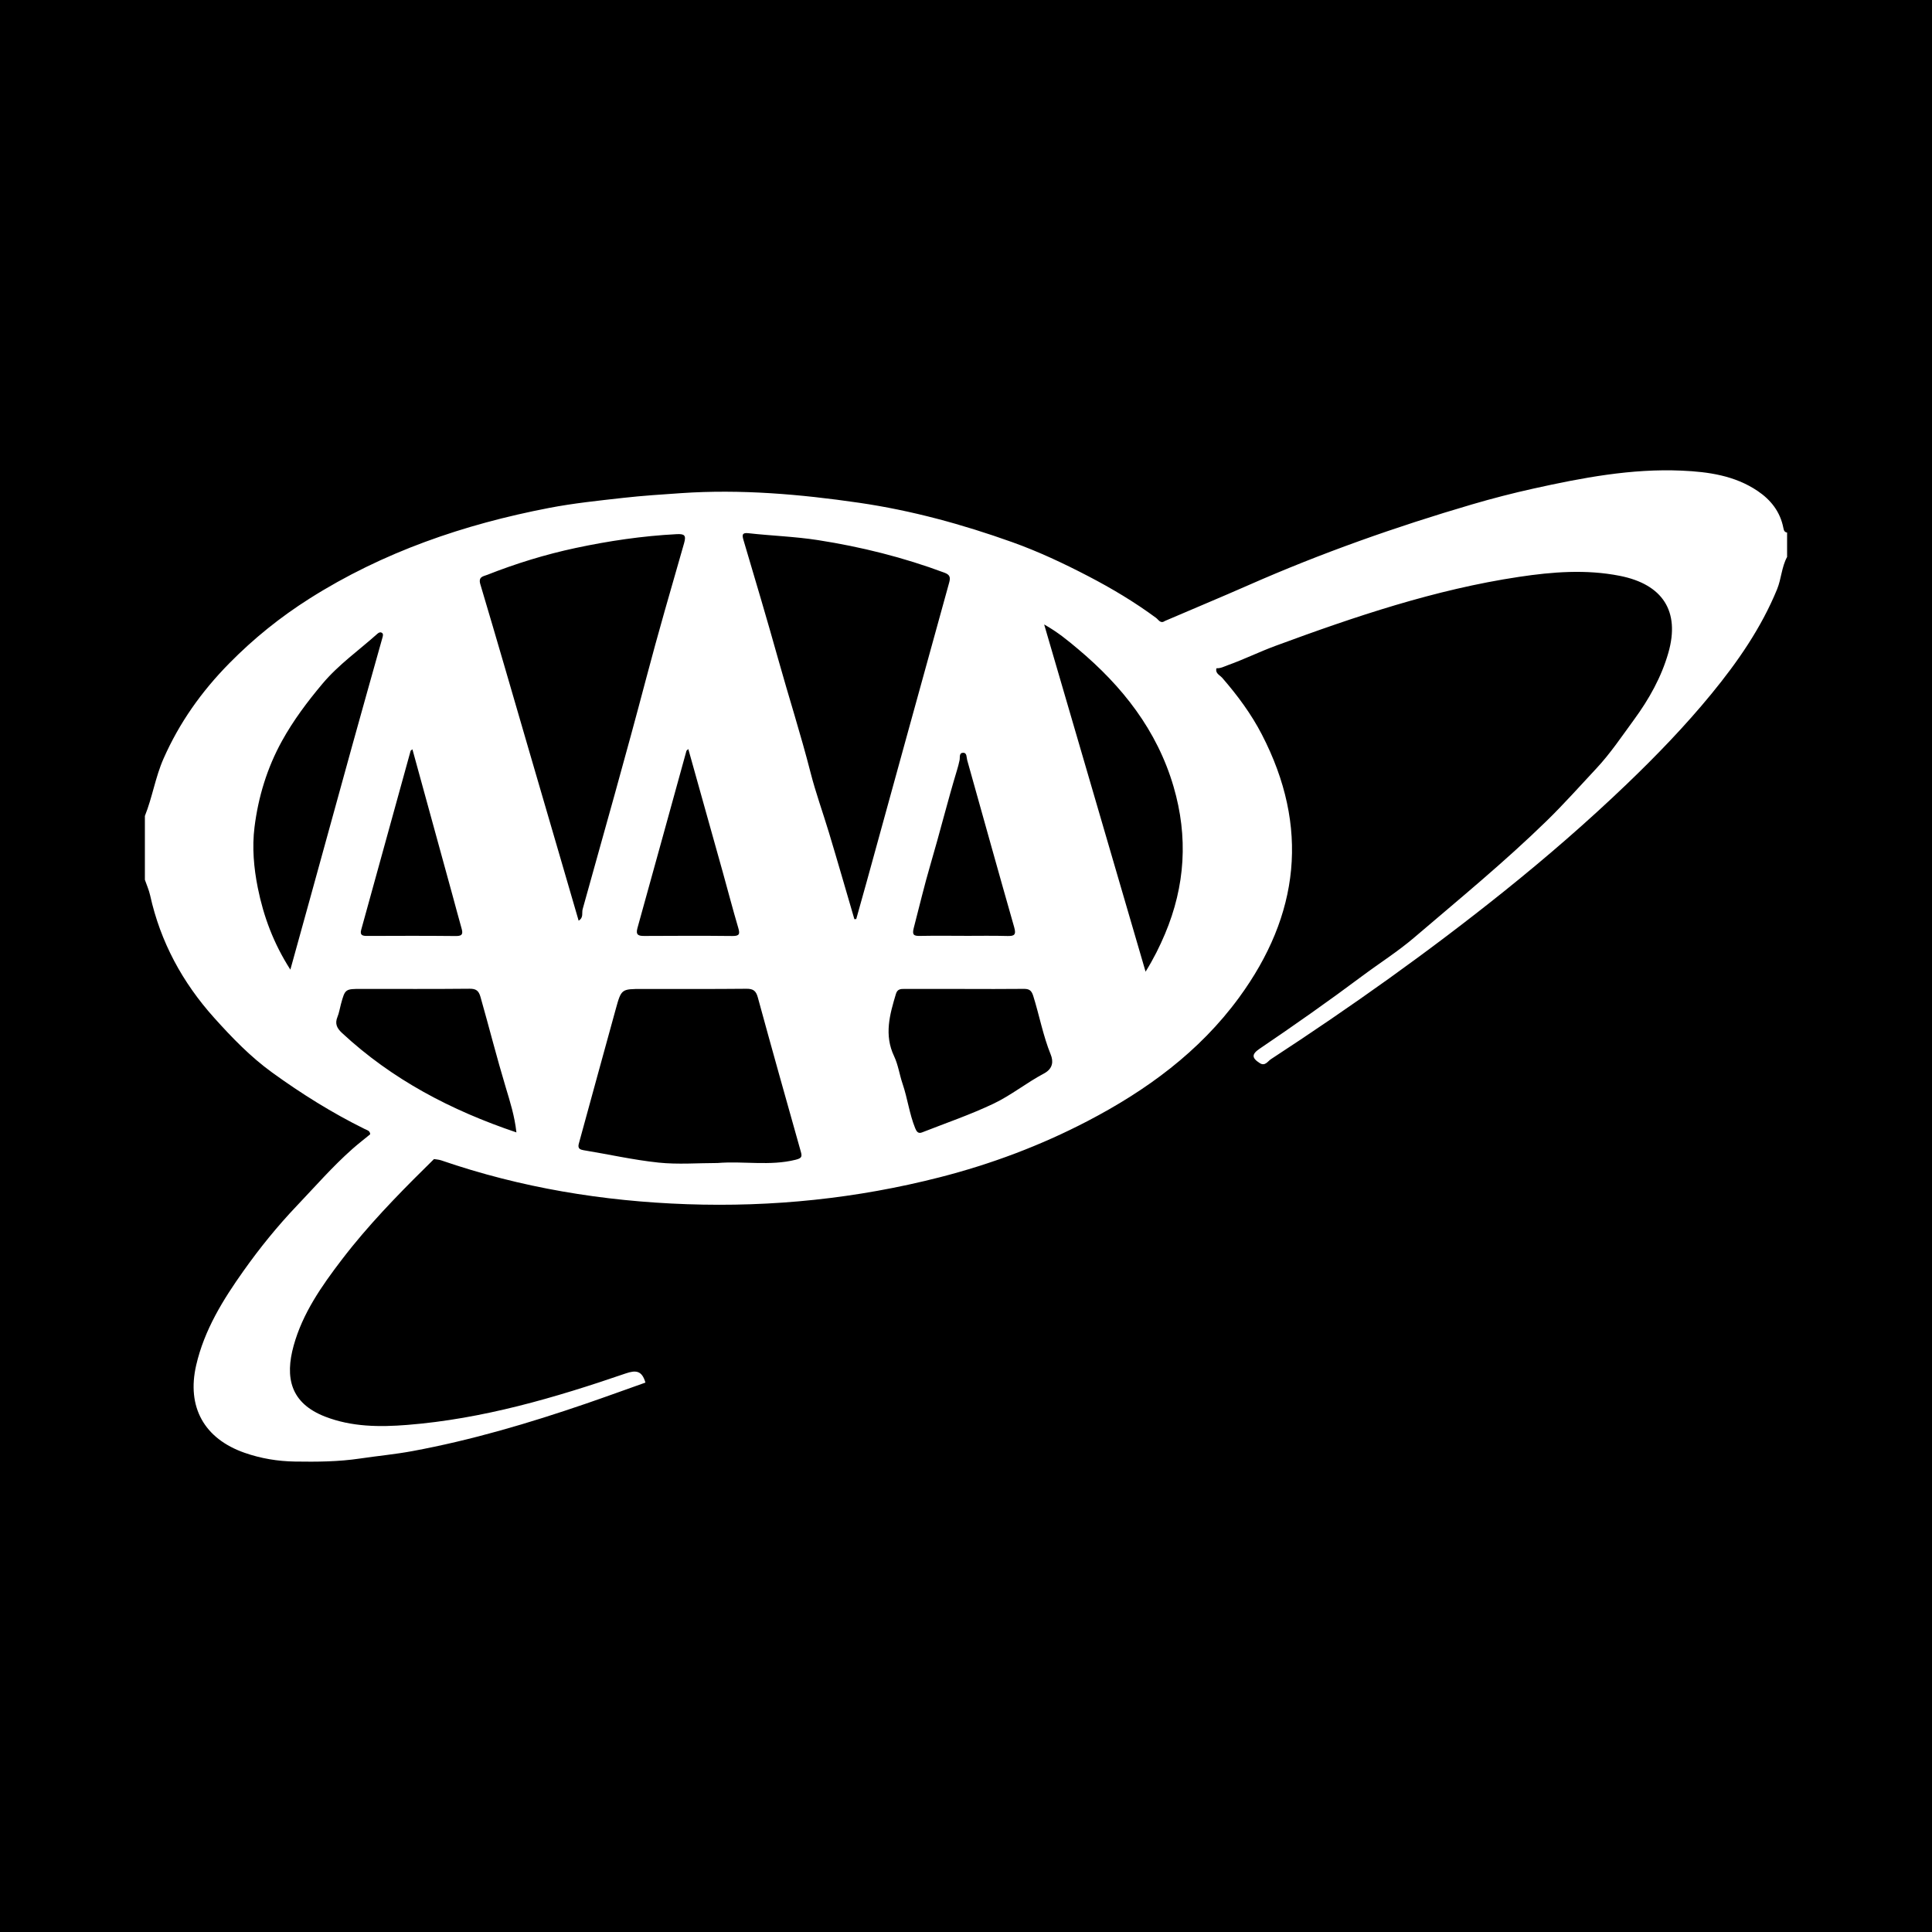 <?xml version="1.0" encoding="utf-8"?>
<!-- Generator: Adobe Illustrator 17.0.0, SVG Export Plug-In . SVG Version: 6.00 Build 0)  -->
<!DOCTYPE svg PUBLIC "-//W3C//DTD SVG 1.1//EN" "http://www.w3.org/Graphics/SVG/1.1/DTD/svg11.dtd">
<svg version="1.1" id="Layer_1" xmlns="http://www.w3.org/2000/svg" xmlns:xlink="http://www.w3.org/1999/xlink" x="0px" y="0px"
	 width="200px" height="200px" viewBox="0 0 200 200" enable-background="new 0 0 200 200" xml:space="preserve">
<rect width="200" height="200"/>
<path fill="#FFFFFF" d="M184.615,54.659c-0.322-1.675-1.294-2.912-2.677-3.842c-2.371-1.593-5.083-1.974-7.843-2.097
	c-5.219-0.232-10.303,0.74-15.359,1.859c-2.136,0.473-4.26,1.022-6.36,1.638c-7.872,2.31-15.588,5.034-23.108,8.347
	c-2.878,1.268-5.794,2.475-8.688,3.722c-0.442,0.313-0.656-0.139-0.898-0.318c-2.216-1.638-4.575-3.046-7.013-4.315
	c-2.558-1.332-5.168-2.56-7.889-3.532c-5.157-1.843-10.422-3.284-15.845-4.074c-6.106-0.889-12.247-1.419-18.417-0.998
	c-1.991,0.136-3.994,0.265-5.989,0.489c-2.586,0.29-5.172,0.557-7.723,1.05c-8.79,1.696-17.155,4.558-24.761,9.375
	c-3.024,1.915-5.789,4.138-8.324,6.716c-2.867,2.915-5.154,6.139-6.794,9.859c-0.843,1.913-1.153,3.996-1.928,5.929
	c0,2.202,0,4.404,0,6.606c0.184,0.537,0.422,1.062,0.544,1.613c1.066,4.828,3.349,9.026,6.631,12.68
	c1.836,2.044,3.737,4.02,5.989,5.652c3.043,2.205,6.209,4.185,9.576,5.848c0.258,0.128,0.57,0.179,0.583,0.555
	c-0.608,0.498-1.231,0.978-1.82,1.498c-2.066,1.827-3.876,3.908-5.772,5.901c-1.999,2.1-3.827,4.354-5.506,6.72
	c-2.136,3.009-4.072,6.125-4.915,9.787c-0.995,4.322,0.825,7.602,5.009,9.065c1.692,0.592,3.441,0.88,5.217,0.907
	c2.249,0.035,4.486,0.022,6.743-0.314c1.796-0.267,3.623-0.436,5.411-0.767c6.124-1.133,12.083-2.895,17.968-4.913
	c2.074-0.711,4.134-1.463,6.158-2.18c-0.362-1.269-1.01-1.302-2.058-0.942c-7.35,2.523-14.79,4.701-22.589,5.323
	c-2.884,0.23-5.761,0.209-8.506-0.856c-3.613-1.401-4.174-4.061-3.26-7.361c0.925-3.34,2.891-6.153,4.97-8.875
	c0.359-0.47,0.725-0.934,1.097-1.393c1.337-1.647,2.755-3.221,4.216-4.755c1.385-1.454,2.809-2.873,4.244-4.281
	c0.252,0.044,0.516,0.055,0.756,0.138c8.24,2.835,16.74,4.23,25.426,4.535c8.852,0.311,17.584-0.59,26.173-2.788
	c5.315-1.36,10.427-3.279,15.29-5.811c6.099-3.176,11.579-7.172,15.684-12.78c6.28-8.58,7.32-17.678,2.367-27.251
	c-1.101-2.128-2.526-4.047-4.098-5.858c-0.092-0.106-0.22-0.196-0.336-0.297c-0.039-0.033-0.076-0.068-0.111-0.105
	c-0.103-0.11-0.179-0.237-0.18-0.407c0-0.057,0.008-0.118,0.026-0.185v0c0.434,0.026,0.806-0.183,1.195-0.323
	c1.663-0.596,3.248-1.379,4.909-1.992c8.228-3.036,16.517-5.839,25.23-7.146c3.463-0.519,6.939-0.793,10.422-0.105
	c4.438,0.876,6.251,3.665,5.032,7.947c-0.722,2.535-2.007,4.824-3.562,6.945c-1.254,1.712-2.445,3.494-3.887,5.037
	c-1.697,1.815-3.349,3.676-5.134,5.418c-4.376,4.271-9.099,8.14-13.739,12.104c-1.699,1.451-3.607,2.655-5.402,3.996
	c-3.469,2.592-7.012,5.08-10.597,7.509c-0.832,0.563-0.827,0.952,0.027,1.492c0.541,0.342,0.823-0.201,1.144-0.411
	c8.288-5.411,16.352-11.137,24.077-17.33c4.42-3.543,8.701-7.249,12.79-11.173c3.077-2.952,6.035-6.019,8.74-9.319
	c2.718-3.316,5.146-6.815,6.788-10.813c0.449-1.094,0.47-2.309,1.041-3.358c0-0.842,0-1.684,0-2.526
	C184.726,55.092,184.663,54.906,184.615,54.659z M99.335,78.69c0.059-0.297-0.073-0.759,0.368-0.763
	c0.411-0.004,0.34,0.477,0.42,0.761c1.621,5.765,3.219,11.537,4.865,17.295c0.228,0.796,0.013,0.932-0.721,0.911
	c-1.486-0.042-2.974-0.013-4.461-0.013c0-0.002,0-0.003,0-0.005c-1.519,0-3.039-0.02-4.558,0.01
	c-0.636,0.012-0.847-0.09-0.658-0.816c0.574-2.206,1.102-4.44,1.741-6.612c0.952-3.236,1.762-6.511,2.739-9.739
	C99.172,79.379,99.266,79.036,99.335,78.69z M71.254,77.542c1.202,4.29,2.385,8.505,3.562,12.722
	c0.537,1.925,1.039,3.861,1.605,5.777c0.183,0.621,0.153,0.862-0.592,0.854c-3.041-0.033-6.082-0.021-9.124-0.005
	c-0.595,0.003-0.919-0.087-0.719-0.809c1.702-6.117,3.386-12.24,5.077-18.361C71.07,77.696,71.107,77.678,71.254,77.542z
	 M42.694,77.569c1.388,5.054,2.762,10.055,4.135,15.056c0.315,1.148,0.617,2.3,0.942,3.446c0.147,0.519,0.165,0.835-0.558,0.827
	c-3.07-0.032-6.141-0.023-9.212-0.01c-0.478,0.002-0.764-0.077-0.608-0.641c1.706-6.176,3.41-12.352,5.116-18.528
	C42.517,77.694,42.557,77.679,42.694,77.569z M30.058,100.376c-1.745-2.72-2.776-5.507-3.371-8.467
	c-0.417-2.073-0.599-4.203-0.342-6.27c0.388-3.125,1.301-6.141,2.845-8.936c1.178-2.131,2.622-4.055,4.186-5.917
	c1.675-1.994,3.789-3.473,5.702-5.187c0.148-0.132,0.296-0.176,0.424-0.109c0.2,0.104,0.148,0.306,0.094,0.498
	c-1.054,3.753-2.112,7.505-3.153,11.262c-1.455,5.249-2.896,10.502-4.344,15.753C31.439,95.391,30.777,97.776,30.058,100.376z
	 M35.407,106.934c-0.534-0.496-0.761-0.962-0.472-1.665c0.17-0.413,0.235-0.869,0.354-1.304c0.435-1.593,0.436-1.594,2.151-1.594
	c3.724,0,7.448,0.021,11.171-0.017c0.679-0.007,0.947,0.208,1.128,0.844c0.888,3.123,1.683,6.272,2.62,9.383
	c0.437,1.452,0.915,2.944,1.1,4.645C46.693,114.946,40.592,111.75,35.407,106.934z M54.818,77.883
	c-1.692-5.802-3.365-11.609-5.094-17.4c-0.237-0.793,0.316-0.819,0.702-0.971c2.976-1.175,6.031-2.116,9.157-2.783
	c3.443-0.734,6.922-1.249,10.448-1.432c0.83-0.043,1.023,0.109,0.784,0.94c-1.335,4.648-2.685,9.292-3.917,13.968
	c-2.107,7.996-4.364,15.95-6.583,23.914c-0.106,0.38,0.122,0.86-0.414,1.189c-0.652-2.239-1.299-4.464-1.948-6.688
	C56.909,85.04,55.862,81.462,54.818,77.883z M82.368,120.056c-2.678,0.67-5.398,0.116-8.081,0.338c-2.037,0-4.091,0.169-6.106-0.042
	c-2.613-0.274-5.193-0.862-7.792-1.287c-0.681-0.111-0.519-0.495-0.404-0.916c1.256-4.573,2.502-9.149,3.766-13.72
	c0.568-2.055,0.583-2.051,2.737-2.052c3.592-0.002,7.184,0.016,10.775-0.02c0.706-0.007,0.997,0.201,1.187,0.897
	c1.451,5.317,2.945,10.623,4.44,15.928C83.041,119.712,83.031,119.89,82.368,120.056z M88.639,95.137
	c-0.064,0.006-0.129,0.012-0.193,0.018c-0.879-2.999-1.74-6.003-2.643-8.994c-0.622-2.059-1.362-4.101-1.89-6.166
	c-1.015-3.97-2.267-7.865-3.368-11.805c-1.146-4.101-2.363-8.182-3.574-12.264c-0.157-0.529-0.166-0.804,0.492-0.73
	c2.402,0.27,4.821,0.344,7.217,0.717c4.476,0.697,8.842,1.789,13.088,3.372c0.544,0.203,0.647,0.458,0.495,1.008
	c-2.855,10.312-5.691,20.63-8.533,30.946C89.371,92.54,89.003,93.838,88.639,95.137z M108.065,111.131
	c-1.788,0.947-3.393,2.254-5.214,3.12c-2.399,1.141-4.93,2.006-7.409,2.978c-0.391,0.153-0.562-0.092-0.701-0.435
	c-0.603-1.485-0.79-3.085-1.305-4.595c-0.322-0.945-0.456-1.969-0.879-2.86c-1.05-2.21-0.452-4.313,0.188-6.448
	c0.15-0.501,0.478-0.521,0.89-0.519c2.069,0.008,4.138,0.004,6.206,0.004c2.036,0.002,4.073,0.017,6.109-0.008
	c0.557-0.007,0.818,0.12,1.008,0.721c0.635,2.02,1.014,4.112,1.816,6.09C109.043,109.841,109.033,110.618,108.065,111.131z
	 M120.595,96.691c-0.549,1.299-1.166,2.547-2.005,3.897c-3.505-12-6.962-23.837-10.499-35.945c1.444,0.815,2.476,1.683,3.503,2.544
	c4.588,3.851,8.183,8.402,9.895,14.252C123.006,86.627,122.701,91.705,120.595,96.691z"/>
</svg>
